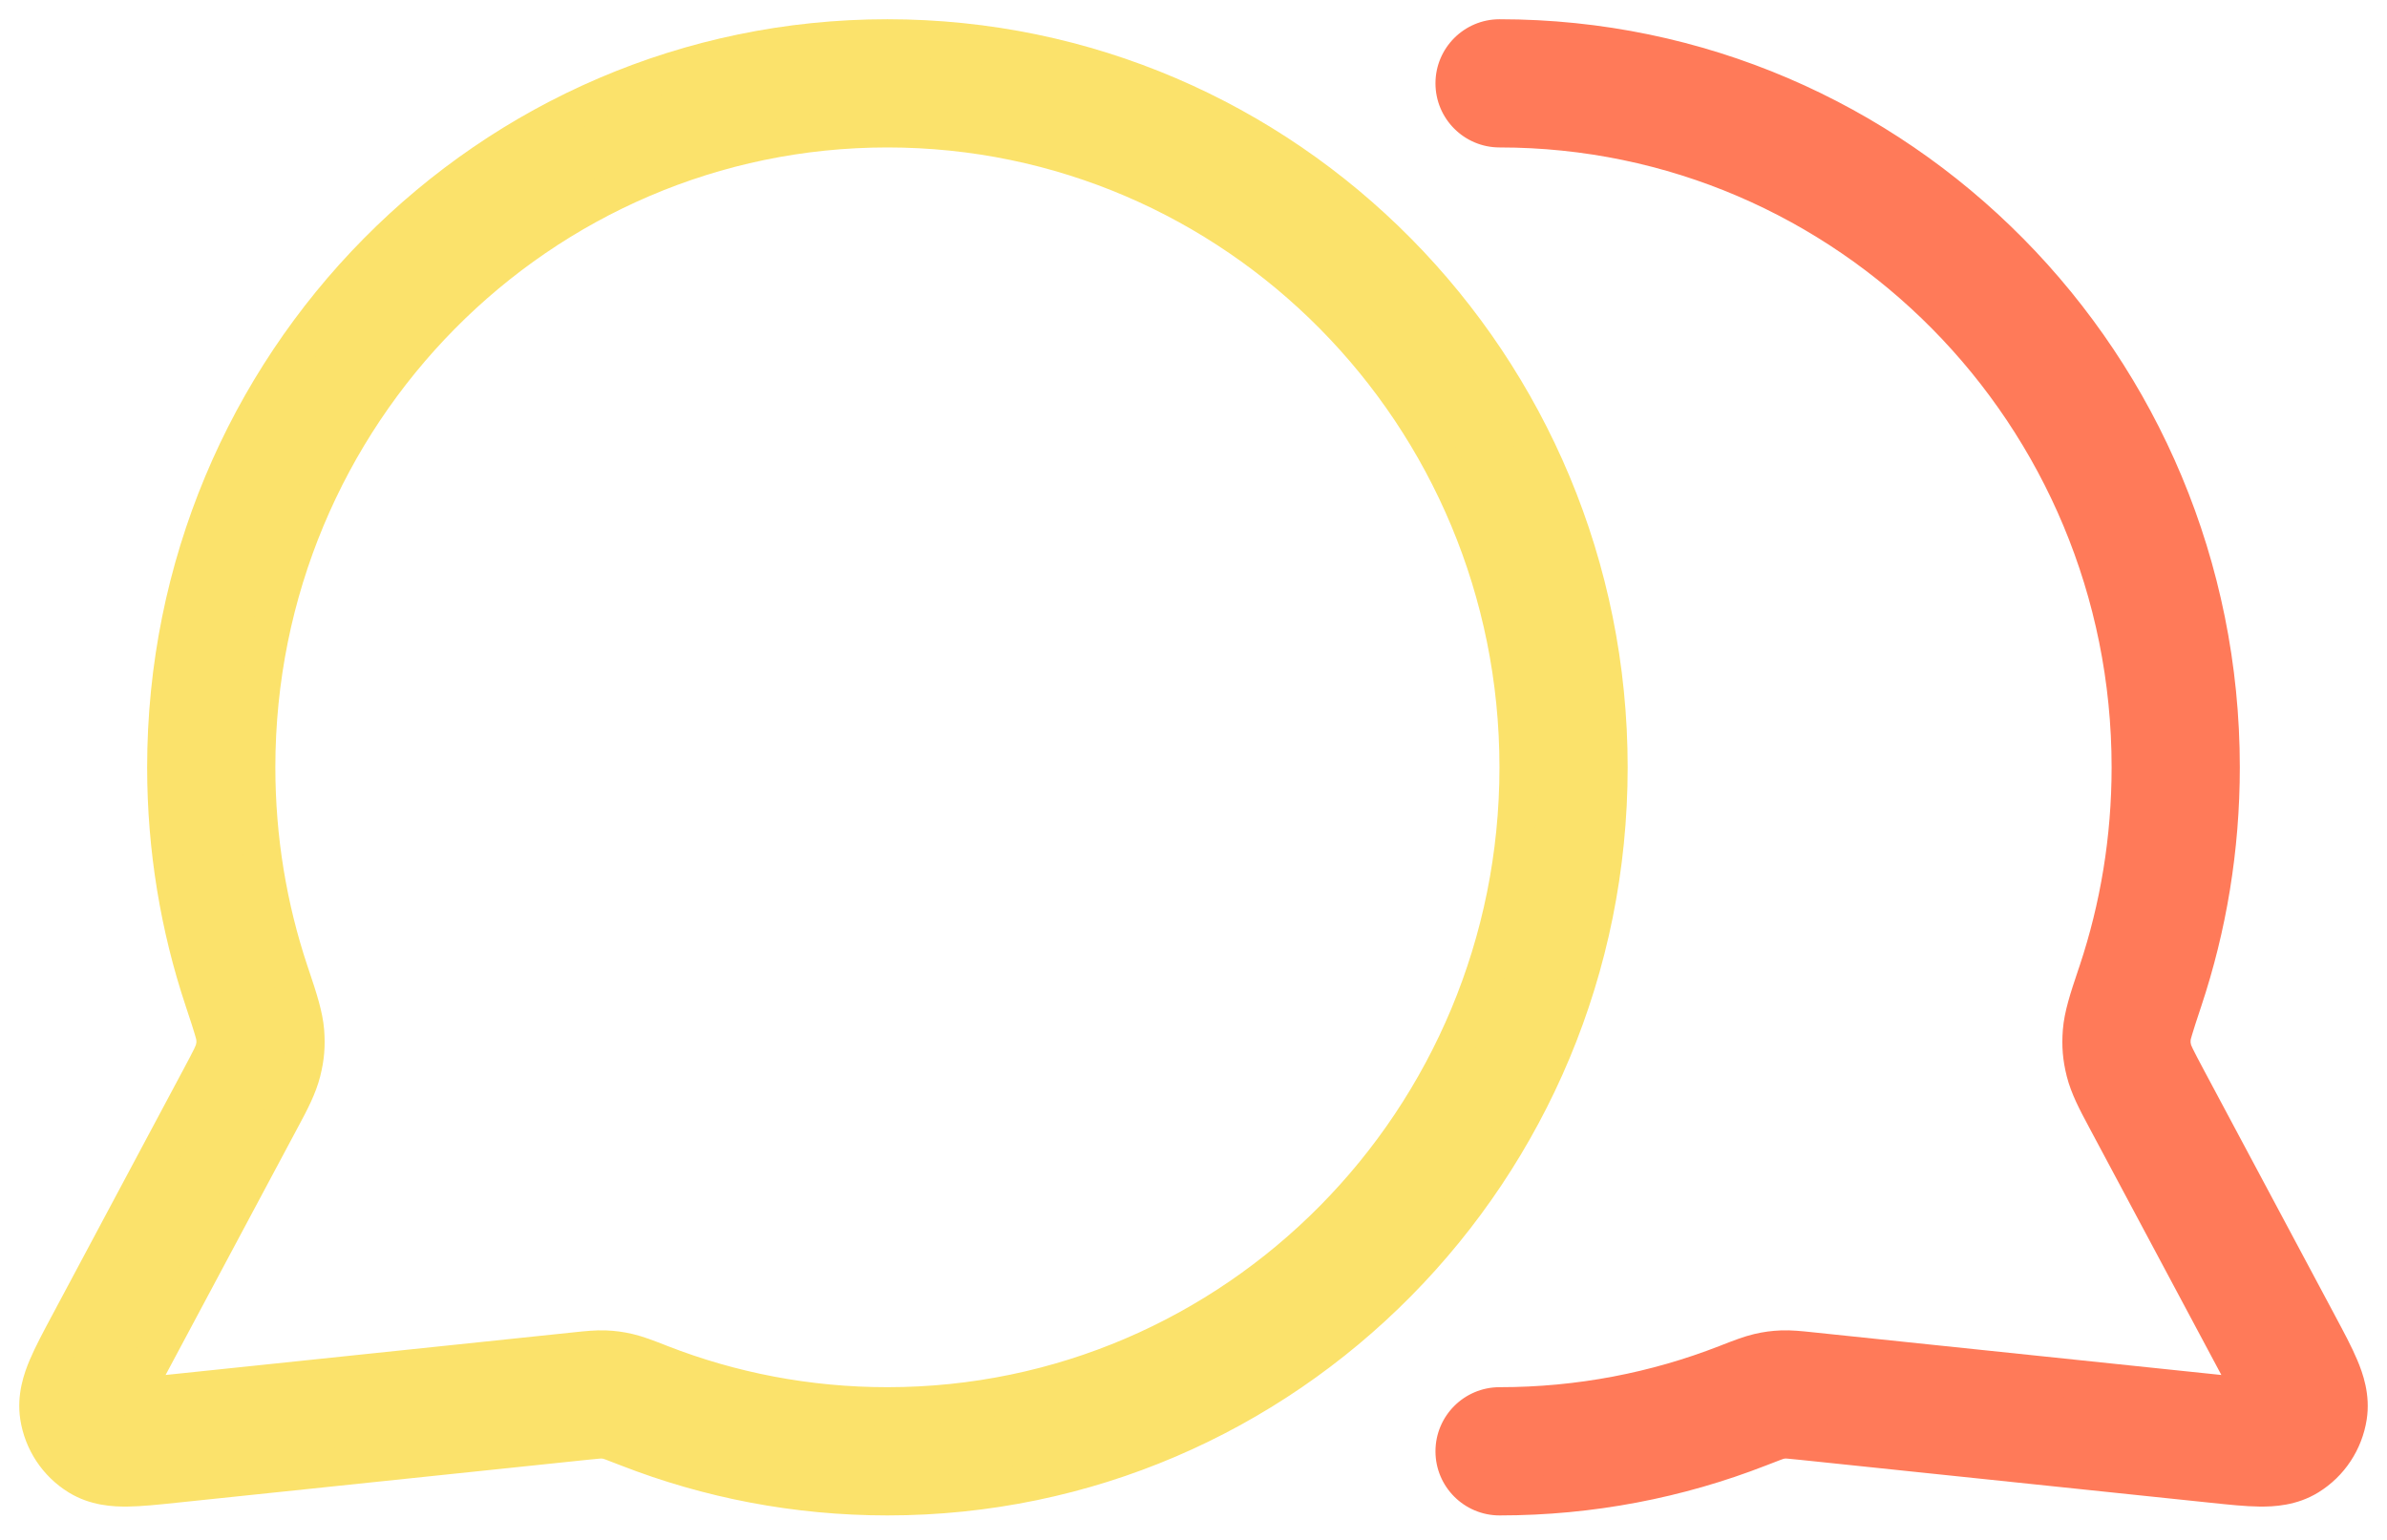 <svg width="62" height="40" viewBox="0 0 62 40" fill="none" xmlns="http://www.w3.org/2000/svg">
<path fill-rule="evenodd" clip-rule="evenodd" d="M38.95 1C49.306 1 57.677 9.488 57.677 19.931C57.677 22.044 57.335 24.078 56.702 25.978C56.452 26.727 56.408 26.888 56.402 26.965C56.392 27.094 56.397 27.145 56.428 27.27C56.447 27.348 56.496 27.458 56.806 28.038L60.186 34.366L60.209 34.409C60.43 34.824 60.632 35.202 60.767 35.521C60.901 35.839 61.057 36.29 60.979 36.796C60.88 37.433 60.508 37.999 59.956 38.339C59.516 38.611 59.036 38.638 58.692 38.634C58.348 38.63 57.924 38.586 57.462 38.537L57.413 38.532L46.832 37.425C46.475 37.388 46.414 37.385 46.372 37.386C46.302 37.389 46.274 37.393 46.206 37.409C46.166 37.418 46.086 37.446 45.685 37.602C43.594 38.417 41.322 38.864 38.95 38.864C38.307 38.864 37.785 38.342 37.785 37.699C37.785 37.055 38.307 36.533 38.95 36.533C41.028 36.533 43.013 36.143 44.839 35.431L44.91 35.404C45.196 35.292 45.45 35.192 45.677 35.139C45.889 35.09 46.064 35.066 46.282 35.058C46.514 35.049 46.754 35.074 47.015 35.102L47.074 35.108L57.655 36.215C58.07 36.258 58.352 36.287 58.563 36.298C58.471 36.103 58.334 35.845 58.13 35.464L54.751 29.136L54.699 29.039C54.473 28.616 54.267 28.233 54.168 27.839C54.075 27.469 54.05 27.164 54.079 26.783C54.111 26.378 54.267 25.911 54.447 25.374L54.491 25.242C55.046 23.576 55.347 21.791 55.347 19.931C55.347 10.75 47.993 3.33 38.95 3.33C38.307 3.33 37.785 2.808 37.785 2.165C37.785 1.521 38.307 1 38.95 1Z" fill="#FF7A59"/>
<path fill-rule="evenodd" clip-rule="evenodd" d="M37.285 2.165C37.285 1.245 38.031 0.5 38.95 0.5C49.587 0.5 58.177 9.218 58.177 19.931C58.177 22.098 57.826 24.186 57.176 26.136C57.051 26.511 56.98 26.732 56.94 26.867C56.909 26.968 56.902 27.005 56.9 27.011C56.897 27.061 56.898 27.073 56.898 27.077C56.898 27.081 56.899 27.094 56.912 27.146C56.915 27.154 56.926 27.181 56.958 27.247C57.007 27.347 57.092 27.512 57.247 27.802L60.627 34.131L60.658 34.19C60.873 34.591 61.084 34.986 61.227 35.326C61.371 35.666 61.573 36.224 61.473 36.872C61.352 37.653 60.897 38.347 60.219 38.765C59.654 39.114 59.054 39.138 58.686 39.134C58.319 39.13 57.876 39.083 57.428 39.036L57.41 39.034L46.78 37.923C46.601 37.904 46.502 37.894 46.443 37.89C46.409 37.887 46.394 37.886 46.389 37.886C46.362 37.887 46.356 37.888 46.355 37.888C46.354 37.888 46.349 37.889 46.325 37.894C46.32 37.896 46.3 37.902 46.254 37.919C46.183 37.945 46.067 37.99 45.867 38.068C43.718 38.905 41.385 39.364 38.95 39.364C38.031 39.364 37.285 38.618 37.285 37.699C37.285 36.779 38.031 36.033 38.95 36.033C40.965 36.033 42.888 35.655 44.657 34.965C44.657 34.965 44.657 34.965 44.657 34.965L44.749 34.929C45.019 34.824 45.302 34.714 45.563 34.653C45.806 34.596 46.013 34.568 46.262 34.558C46.531 34.548 46.802 34.577 47.05 34.603L47.067 34.605L47.126 34.611L57.698 35.716C57.695 35.711 57.692 35.705 57.689 35.699L54.31 29.372L54.258 29.275L54.243 29.246C54.028 28.845 53.798 28.415 53.683 27.961C53.577 27.538 53.547 27.179 53.581 26.744C53.617 26.277 53.79 25.76 53.959 25.257L53.972 25.216L54.017 25.084C54.555 23.468 54.847 21.736 54.847 19.931C54.847 11.021 47.712 3.83 38.95 3.83C38.031 3.83 37.285 3.084 37.285 2.165ZM38.95 1.5C38.583 1.5 38.285 1.797 38.285 2.165C38.285 2.532 38.583 2.83 38.95 2.83C48.275 2.83 55.847 10.479 55.847 19.931C55.847 21.845 55.537 23.684 54.965 25.4L54.921 25.532C54.735 26.089 54.604 26.492 54.578 26.822C54.552 27.149 54.573 27.399 54.653 27.717C54.734 28.039 54.906 28.366 55.14 28.803L55.192 28.9L58.572 35.228C58.773 35.605 58.917 35.876 59.015 36.086C59.09 36.245 59.075 36.432 58.977 36.578C58.879 36.724 58.711 36.807 58.535 36.798C58.31 36.785 58.013 36.755 57.603 36.712L47.022 35.605L46.963 35.599C46.694 35.571 46.49 35.55 46.301 35.558C46.115 35.565 45.972 35.584 45.791 35.626C45.606 35.669 45.388 35.753 45.091 35.869L45.021 35.897C43.138 36.631 41.091 37.033 38.95 37.033C38.583 37.033 38.285 37.331 38.285 37.699C38.285 38.066 38.583 38.364 38.95 38.364C41.259 38.364 43.469 37.929 45.503 37.136C45.882 36.989 46.008 36.941 46.093 36.922C46.191 36.899 46.251 36.891 46.352 36.887C46.44 36.883 46.547 36.893 46.884 36.928L57.514 38.04C57.984 38.089 58.382 38.13 58.698 38.134C59.018 38.138 59.378 38.109 59.694 37.914C60.12 37.651 60.408 37.213 60.484 36.719C60.541 36.355 60.431 36.012 60.306 35.715C60.182 35.422 59.993 35.066 59.768 34.645L59.745 34.602L56.365 28.273C56.211 27.984 56.117 27.804 56.059 27.684C56.001 27.567 55.966 27.482 55.943 27.392C55.925 27.321 55.908 27.246 55.901 27.161C55.894 27.076 55.898 26.999 55.904 26.926C55.911 26.828 55.939 26.721 55.981 26.58C56.027 26.429 56.102 26.195 56.227 25.82C56.844 23.97 57.177 21.989 57.177 19.931C57.177 9.759 49.024 1.5 38.95 1.5Z" fill="#FF7A59"/>
<path fill-rule="evenodd" clip-rule="evenodd" d="M4.322 19.931C4.322 9.488 12.694 1 23.049 1C33.405 1 41.777 9.488 41.777 19.931C41.777 30.375 33.405 38.864 23.049 38.864C20.677 38.864 18.406 38.417 16.315 37.602C15.914 37.446 15.834 37.418 15.794 37.409C15.726 37.393 15.698 37.389 15.628 37.386C15.585 37.385 15.525 37.388 15.168 37.425L4.538 38.537C4.076 38.586 3.652 38.63 3.307 38.634C2.964 38.638 2.484 38.611 2.043 38.339C1.491 37.999 1.12 37.433 1.021 36.796C0.943 36.29 1.098 35.839 1.233 35.521C1.367 35.202 1.57 34.824 1.791 34.409L5.193 28.038C5.503 27.458 5.552 27.348 5.572 27.27C5.603 27.145 5.607 27.094 5.597 26.965C5.591 26.888 5.548 26.727 5.298 25.978C4.665 24.078 4.322 22.044 4.322 19.931ZM23.049 3.33C14.006 3.33 6.652 10.75 6.652 19.931C6.652 21.791 6.954 23.576 7.509 25.242C7.524 25.286 7.538 25.33 7.553 25.374C7.732 25.911 7.889 26.378 7.92 26.783C7.95 27.164 7.924 27.469 7.831 27.839C7.732 28.233 7.527 28.616 7.3 29.039C7.283 29.071 7.266 29.103 7.249 29.136L3.869 35.464C3.666 35.845 3.529 36.103 3.437 36.298C3.647 36.287 3.93 36.258 4.345 36.215L14.925 35.108C14.945 35.106 14.965 35.104 14.985 35.102C15.245 35.074 15.486 35.049 15.718 35.058C15.936 35.066 16.111 35.09 16.323 35.139C16.549 35.192 16.804 35.292 17.09 35.404C17.113 35.413 17.137 35.422 17.161 35.431C18.987 36.143 20.972 36.533 23.049 36.533C32.093 36.533 39.447 29.113 39.447 19.931C39.447 10.75 32.093 3.33 23.049 3.33Z" fill="#FBE26B"/>
<path fill-rule="evenodd" clip-rule="evenodd" d="M3.822 19.931C3.822 9.218 12.412 0.5 23.049 0.5C33.687 0.5 42.277 9.218 42.277 19.931C42.277 30.645 33.687 39.364 23.049 39.364C20.614 39.364 18.281 38.905 16.133 38.068C15.933 37.99 15.816 37.945 15.746 37.919C15.699 37.902 15.68 37.896 15.675 37.894C15.651 37.889 15.646 37.888 15.645 37.888C15.644 37.888 15.641 37.888 15.628 37.887C15.623 37.887 15.618 37.886 15.611 37.886C15.606 37.886 15.59 37.887 15.556 37.89C15.498 37.894 15.398 37.904 15.22 37.923L4.59 39.034L4.572 39.036C4.124 39.083 3.681 39.13 3.313 39.134C2.945 39.138 2.346 39.114 1.781 38.765C1.103 38.347 0.648 37.653 0.527 36.872C0.427 36.224 0.628 35.666 0.772 35.326C0.916 34.986 1.127 34.591 1.341 34.19L1.35 34.174L4.752 27.802C4.907 27.512 4.993 27.347 5.042 27.247C5.074 27.181 5.084 27.154 5.087 27.146C5.1 27.094 5.101 27.081 5.102 27.077C5.102 27.073 5.103 27.061 5.099 27.011C5.098 27.005 5.09 26.968 5.06 26.867C5.02 26.732 4.949 26.511 4.824 26.136C4.174 24.186 3.822 22.098 3.822 19.931ZM5.088 27.144C5.088 27.144 5.088 27.145 5.087 27.146ZM23.049 1.5C12.976 1.5 4.822 9.759 4.822 19.931C4.822 21.989 5.156 23.97 5.772 25.82C5.897 26.195 5.973 26.429 6.018 26.58C6.06 26.721 6.088 26.828 6.096 26.926C6.102 26.999 6.105 27.076 6.098 27.161C6.091 27.246 6.074 27.321 6.057 27.392C6.034 27.482 5.998 27.567 5.941 27.684C5.883 27.804 5.789 27.984 5.634 28.273L2.232 34.645C2.007 35.066 1.817 35.422 1.693 35.715C1.568 36.012 1.459 36.355 1.515 36.719C1.592 37.213 1.879 37.651 2.306 37.914C2.621 38.109 2.982 38.138 3.302 38.134C3.617 38.13 4.016 38.089 4.486 38.04L15.116 36.928C15.453 36.893 15.559 36.883 15.647 36.887C15.749 36.891 15.808 36.899 15.907 36.922C15.992 36.941 16.118 36.989 16.496 37.136C18.531 37.929 20.741 38.364 23.049 38.364C33.123 38.364 41.277 30.104 41.277 19.931C41.277 9.759 33.123 1.5 23.049 1.5ZM23.049 3.83C14.288 3.83 7.152 11.021 7.152 19.931C7.152 21.736 7.445 23.468 7.983 25.084L8.027 25.215L8.041 25.257C8.209 25.76 8.382 26.277 8.419 26.744C8.453 27.179 8.423 27.538 8.316 27.961C8.202 28.415 7.972 28.845 7.757 29.246L7.741 29.275L7.69 29.371L4.31 35.699C4.307 35.705 4.304 35.711 4.301 35.716L14.95 34.603C15.198 34.577 15.469 34.548 15.737 34.558C15.987 34.568 16.193 34.596 16.436 34.653C16.698 34.714 16.981 34.824 17.251 34.929L17.342 34.965C19.112 35.655 21.035 36.033 23.049 36.033C31.811 36.033 38.947 28.843 38.947 19.931C38.947 11.021 31.811 3.83 23.049 3.83ZM6.152 19.931C6.152 10.479 13.725 2.83 23.049 2.83C32.374 2.83 39.947 10.479 39.947 19.931C39.947 29.384 32.374 37.033 23.049 37.033C20.909 37.033 18.862 36.631 16.979 35.897L16.908 35.869C16.611 35.753 16.393 35.669 16.209 35.626C16.028 35.584 15.885 35.565 15.699 35.558C15.509 35.55 15.306 35.571 15.037 35.599L4.397 36.712C3.987 36.755 3.69 36.785 3.465 36.798C3.289 36.807 3.121 36.724 3.023 36.578C2.924 36.432 2.91 36.245 2.984 36.086C3.083 35.876 3.227 35.605 3.428 35.228L6.86 28.803C7.094 28.366 7.265 28.039 7.346 27.717C7.426 27.399 7.447 27.149 7.422 26.822C7.396 26.492 7.265 26.09 7.079 25.533L7.034 25.4C6.463 23.684 6.152 21.845 6.152 19.931Z" fill="#FBE26B"/>
</svg>

